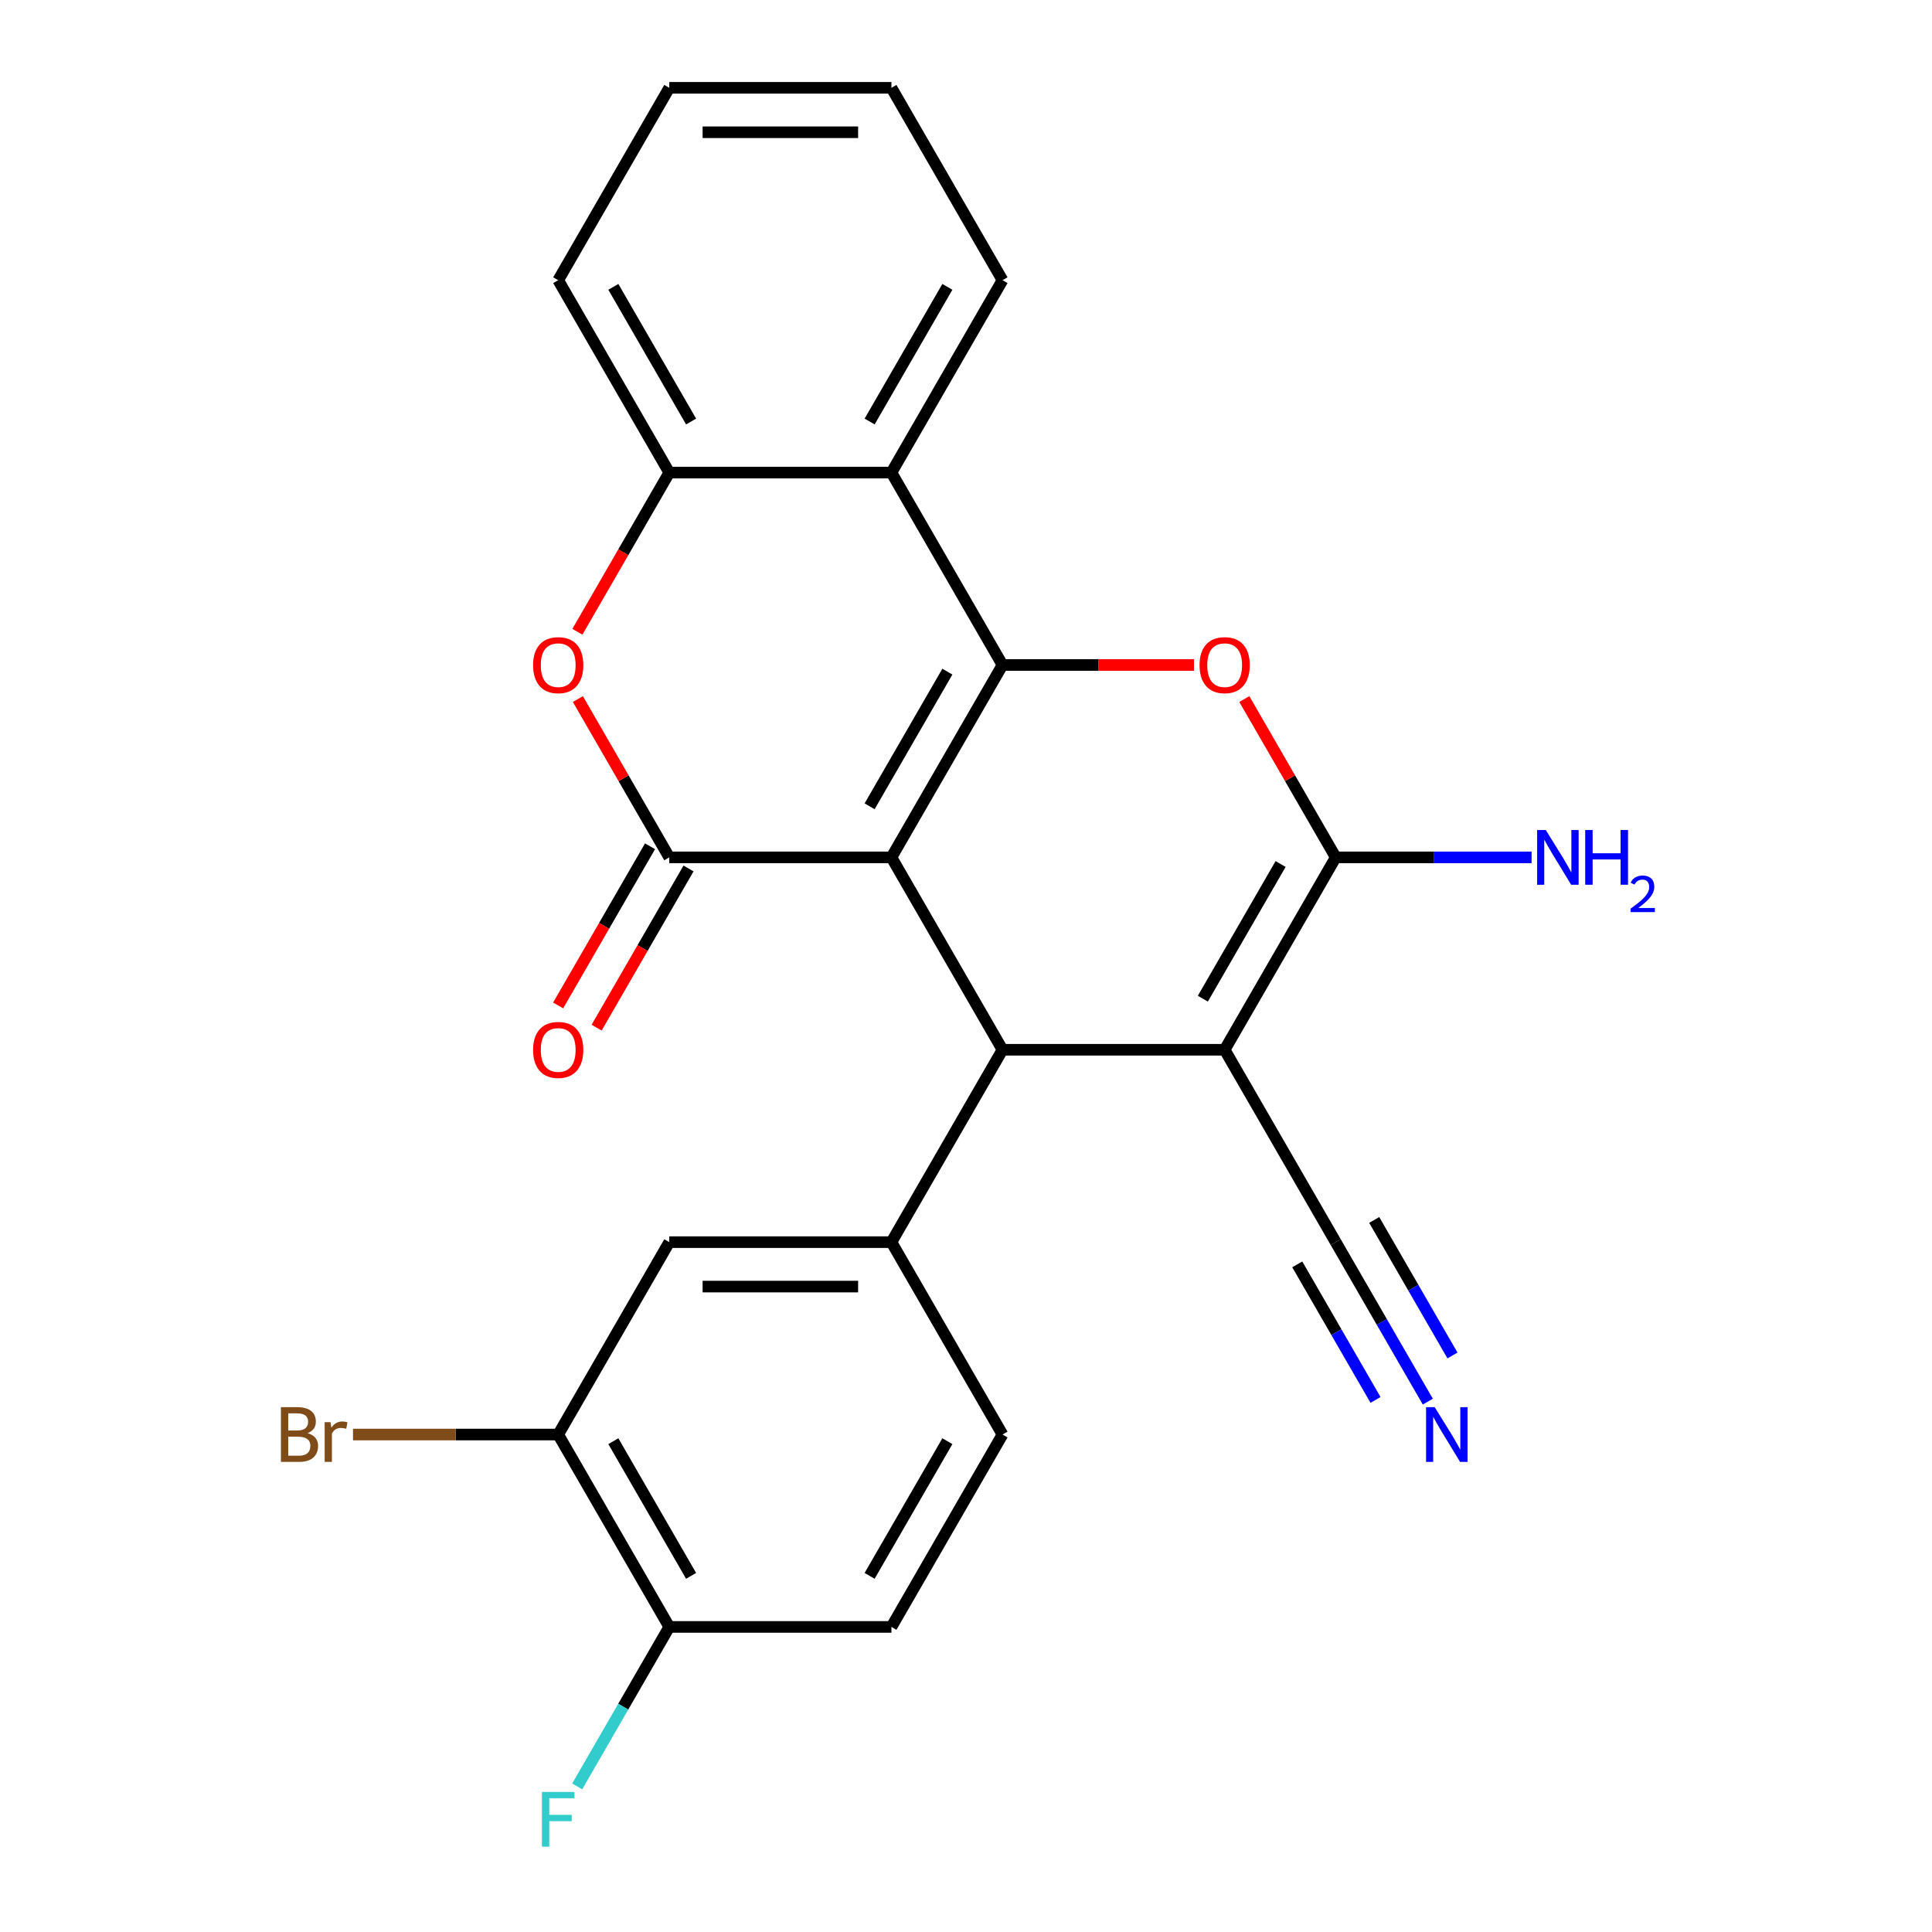 <?xml version='1.0' encoding='iso-8859-1'?>
<svg version='1.1' baseProfile='full'
              xmlns='http://www.w3.org/2000/svg'
                      xmlns:rdkit='http://www.rdkit.org/xml'
                      xmlns:xlink='http://www.w3.org/1999/xlink'
                  xml:space='preserve'
width='1000px' height='1000px' viewBox='0 0 1000 1000'>
<!-- END OF HEADER -->
<rect style='opacity:1.0;fill:#FFFFFF;stroke:none' width='1000' height='1000' x='0' y='0'> </rect>
<path class='bond-0' d='M 461.404,443.775 L 518.897,344.195' style='fill:none;fill-rule:evenodd;stroke:#000000;stroke-width:6px;stroke-linecap:butt;stroke-linejoin:miter;stroke-opacity:1' />
<path class='bond-0' d='M 450.112,417.339 L 490.357,347.633' style='fill:none;fill-rule:evenodd;stroke:#000000;stroke-width:6px;stroke-linecap:butt;stroke-linejoin:miter;stroke-opacity:1' />
<path class='bond-2' d='M 461.404,443.775 L 518.897,543.355' style='fill:none;fill-rule:evenodd;stroke:#000000;stroke-width:6px;stroke-linecap:butt;stroke-linejoin:miter;stroke-opacity:1' />
<path class='bond-3' d='M 461.404,443.775 L 346.419,443.775' style='fill:none;fill-rule:evenodd;stroke:#000000;stroke-width:6px;stroke-linecap:butt;stroke-linejoin:miter;stroke-opacity:1' />
<path class='bond-5' d='M 518.897,344.195 L 568.452,344.195' style='fill:none;fill-rule:evenodd;stroke:#000000;stroke-width:6px;stroke-linecap:butt;stroke-linejoin:miter;stroke-opacity:1' />
<path class='bond-5' d='M 568.452,344.195 L 618.008,344.195' style='fill:none;fill-rule:evenodd;stroke:#FF0000;stroke-width:6px;stroke-linecap:butt;stroke-linejoin:miter;stroke-opacity:1' />
<path class='bond-6' d='M 518.897,344.195 L 461.404,244.615' style='fill:none;fill-rule:evenodd;stroke:#000000;stroke-width:6px;stroke-linecap:butt;stroke-linejoin:miter;stroke-opacity:1' />
<path class='bond-1' d='M 633.882,543.355 L 518.897,543.355' style='fill:none;fill-rule:evenodd;stroke:#000000;stroke-width:6px;stroke-linecap:butt;stroke-linejoin:miter;stroke-opacity:1' />
<path class='bond-4' d='M 633.882,543.355 L 691.375,443.775' style='fill:none;fill-rule:evenodd;stroke:#000000;stroke-width:6px;stroke-linecap:butt;stroke-linejoin:miter;stroke-opacity:1' />
<path class='bond-4' d='M 622.59,516.919 L 662.835,447.213' style='fill:none;fill-rule:evenodd;stroke:#000000;stroke-width:6px;stroke-linecap:butt;stroke-linejoin:miter;stroke-opacity:1' />
<path class='bond-10' d='M 633.882,543.355 L 691.375,642.935' style='fill:none;fill-rule:evenodd;stroke:#000000;stroke-width:6px;stroke-linecap:butt;stroke-linejoin:miter;stroke-opacity:1' />
<path class='bond-8' d='M 518.897,543.355 L 461.404,642.935' style='fill:none;fill-rule:evenodd;stroke:#000000;stroke-width:6px;stroke-linecap:butt;stroke-linejoin:miter;stroke-opacity:1' />
<path class='bond-7' d='M 346.419,443.775 L 322.764,402.802' style='fill:none;fill-rule:evenodd;stroke:#000000;stroke-width:6px;stroke-linecap:butt;stroke-linejoin:miter;stroke-opacity:1' />
<path class='bond-7' d='M 322.764,402.802 L 299.108,361.829' style='fill:none;fill-rule:evenodd;stroke:#FF0000;stroke-width:6px;stroke-linecap:butt;stroke-linejoin:miter;stroke-opacity:1' />
<path class='bond-14' d='M 336.461,438.026 L 312.679,479.218' style='fill:none;fill-rule:evenodd;stroke:#000000;stroke-width:6px;stroke-linecap:butt;stroke-linejoin:miter;stroke-opacity:1' />
<path class='bond-14' d='M 312.679,479.218 L 288.896,520.411' style='fill:none;fill-rule:evenodd;stroke:#FF0000;stroke-width:6px;stroke-linecap:butt;stroke-linejoin:miter;stroke-opacity:1' />
<path class='bond-14' d='M 356.377,449.524 L 332.595,490.717' style='fill:none;fill-rule:evenodd;stroke:#000000;stroke-width:6px;stroke-linecap:butt;stroke-linejoin:miter;stroke-opacity:1' />
<path class='bond-14' d='M 332.595,490.717 L 308.812,531.91' style='fill:none;fill-rule:evenodd;stroke:#FF0000;stroke-width:6px;stroke-linecap:butt;stroke-linejoin:miter;stroke-opacity:1' />
<path class='bond-17' d='M 691.375,443.775 L 742.06,443.775' style='fill:none;fill-rule:evenodd;stroke:#000000;stroke-width:6px;stroke-linecap:butt;stroke-linejoin:miter;stroke-opacity:1' />
<path class='bond-17' d='M 742.06,443.775 L 792.745,443.775' style='fill:none;fill-rule:evenodd;stroke:#0000FF;stroke-width:6px;stroke-linecap:butt;stroke-linejoin:miter;stroke-opacity:1' />
<path class='bond-25' d='M 691.375,443.775 L 667.719,402.802' style='fill:none;fill-rule:evenodd;stroke:#000000;stroke-width:6px;stroke-linecap:butt;stroke-linejoin:miter;stroke-opacity:1' />
<path class='bond-25' d='M 667.719,402.802 L 644.063,361.829' style='fill:none;fill-rule:evenodd;stroke:#FF0000;stroke-width:6px;stroke-linecap:butt;stroke-linejoin:miter;stroke-opacity:1' />
<path class='bond-21' d='M 461.404,244.615 L 518.897,145.035' style='fill:none;fill-rule:evenodd;stroke:#000000;stroke-width:6px;stroke-linecap:butt;stroke-linejoin:miter;stroke-opacity:1' />
<path class='bond-21' d='M 450.112,218.179 L 490.357,148.473' style='fill:none;fill-rule:evenodd;stroke:#000000;stroke-width:6px;stroke-linecap:butt;stroke-linejoin:miter;stroke-opacity:1' />
<path class='bond-26' d='M 461.404,244.615 L 346.419,244.615' style='fill:none;fill-rule:evenodd;stroke:#000000;stroke-width:6px;stroke-linecap:butt;stroke-linejoin:miter;stroke-opacity:1' />
<path class='bond-9' d='M 298.854,327 L 322.637,285.807' style='fill:none;fill-rule:evenodd;stroke:#FF0000;stroke-width:6px;stroke-linecap:butt;stroke-linejoin:miter;stroke-opacity:1' />
<path class='bond-9' d='M 322.637,285.807 L 346.419,244.615' style='fill:none;fill-rule:evenodd;stroke:#000000;stroke-width:6px;stroke-linecap:butt;stroke-linejoin:miter;stroke-opacity:1' />
<path class='bond-12' d='M 461.404,642.935 L 346.419,642.935' style='fill:none;fill-rule:evenodd;stroke:#000000;stroke-width:6px;stroke-linecap:butt;stroke-linejoin:miter;stroke-opacity:1' />
<path class='bond-12' d='M 444.157,665.932 L 363.667,665.932' style='fill:none;fill-rule:evenodd;stroke:#000000;stroke-width:6px;stroke-linecap:butt;stroke-linejoin:miter;stroke-opacity:1' />
<path class='bond-16' d='M 461.404,642.935 L 518.897,742.515' style='fill:none;fill-rule:evenodd;stroke:#000000;stroke-width:6px;stroke-linecap:butt;stroke-linejoin:miter;stroke-opacity:1' />
<path class='bond-22' d='M 346.419,244.615 L 288.927,145.035' style='fill:none;fill-rule:evenodd;stroke:#000000;stroke-width:6px;stroke-linecap:butt;stroke-linejoin:miter;stroke-opacity:1' />
<path class='bond-22' d='M 357.711,218.179 L 317.467,148.473' style='fill:none;fill-rule:evenodd;stroke:#000000;stroke-width:6px;stroke-linecap:butt;stroke-linejoin:miter;stroke-opacity:1' />
<path class='bond-11' d='M 691.375,642.935 L 715.204,684.208' style='fill:none;fill-rule:evenodd;stroke:#000000;stroke-width:6px;stroke-linecap:butt;stroke-linejoin:miter;stroke-opacity:1' />
<path class='bond-11' d='M 715.204,684.208 L 739.032,725.48' style='fill:none;fill-rule:evenodd;stroke:#0000FF;stroke-width:6px;stroke-linecap:butt;stroke-linejoin:miter;stroke-opacity:1' />
<path class='bond-11' d='M 671.459,654.434 L 691.713,689.515' style='fill:none;fill-rule:evenodd;stroke:#000000;stroke-width:6px;stroke-linecap:butt;stroke-linejoin:miter;stroke-opacity:1' />
<path class='bond-11' d='M 691.713,689.515 L 711.968,724.597' style='fill:none;fill-rule:evenodd;stroke:#0000FF;stroke-width:6px;stroke-linecap:butt;stroke-linejoin:miter;stroke-opacity:1' />
<path class='bond-11' d='M 711.291,631.437 L 731.545,666.518' style='fill:none;fill-rule:evenodd;stroke:#000000;stroke-width:6px;stroke-linecap:butt;stroke-linejoin:miter;stroke-opacity:1' />
<path class='bond-11' d='M 731.545,666.518 L 751.8,701.6' style='fill:none;fill-rule:evenodd;stroke:#0000FF;stroke-width:6px;stroke-linecap:butt;stroke-linejoin:miter;stroke-opacity:1' />
<path class='bond-13' d='M 346.419,642.935 L 288.927,742.515' style='fill:none;fill-rule:evenodd;stroke:#000000;stroke-width:6px;stroke-linecap:butt;stroke-linejoin:miter;stroke-opacity:1' />
<path class='bond-19' d='M 288.927,742.515 L 235.821,742.515' style='fill:none;fill-rule:evenodd;stroke:#000000;stroke-width:6px;stroke-linecap:butt;stroke-linejoin:miter;stroke-opacity:1' />
<path class='bond-19' d='M 235.821,742.515 L 182.716,742.515' style='fill:none;fill-rule:evenodd;stroke:#7F4C19;stroke-width:6px;stroke-linecap:butt;stroke-linejoin:miter;stroke-opacity:1' />
<path class='bond-28' d='M 288.927,742.515 L 346.419,842.095' style='fill:none;fill-rule:evenodd;stroke:#000000;stroke-width:6px;stroke-linecap:butt;stroke-linejoin:miter;stroke-opacity:1' />
<path class='bond-28' d='M 317.467,745.954 L 357.711,815.66' style='fill:none;fill-rule:evenodd;stroke:#000000;stroke-width:6px;stroke-linecap:butt;stroke-linejoin:miter;stroke-opacity:1' />
<path class='bond-15' d='M 346.419,842.095 L 461.404,842.095' style='fill:none;fill-rule:evenodd;stroke:#000000;stroke-width:6px;stroke-linecap:butt;stroke-linejoin:miter;stroke-opacity:1' />
<path class='bond-20' d='M 346.419,842.095 L 322.59,883.368' style='fill:none;fill-rule:evenodd;stroke:#000000;stroke-width:6px;stroke-linecap:butt;stroke-linejoin:miter;stroke-opacity:1' />
<path class='bond-20' d='M 322.59,883.368 L 298.762,924.641' style='fill:none;fill-rule:evenodd;stroke:#33CCCC;stroke-width:6px;stroke-linecap:butt;stroke-linejoin:miter;stroke-opacity:1' />
<path class='bond-18' d='M 518.897,742.515 L 461.404,842.095' style='fill:none;fill-rule:evenodd;stroke:#000000;stroke-width:6px;stroke-linecap:butt;stroke-linejoin:miter;stroke-opacity:1' />
<path class='bond-18' d='M 490.357,745.954 L 450.112,815.66' style='fill:none;fill-rule:evenodd;stroke:#000000;stroke-width:6px;stroke-linecap:butt;stroke-linejoin:miter;stroke-opacity:1' />
<path class='bond-23' d='M 518.897,145.035 L 461.404,45.455' style='fill:none;fill-rule:evenodd;stroke:#000000;stroke-width:6px;stroke-linecap:butt;stroke-linejoin:miter;stroke-opacity:1' />
<path class='bond-24' d='M 288.927,145.035 L 346.419,45.455' style='fill:none;fill-rule:evenodd;stroke:#000000;stroke-width:6px;stroke-linecap:butt;stroke-linejoin:miter;stroke-opacity:1' />
<path class='bond-27' d='M 461.404,45.455 L 346.419,45.455' style='fill:none;fill-rule:evenodd;stroke:#000000;stroke-width:6px;stroke-linecap:butt;stroke-linejoin:miter;stroke-opacity:1' />
<path class='bond-27' d='M 444.157,68.452 L 363.667,68.452' style='fill:none;fill-rule:evenodd;stroke:#000000;stroke-width:6px;stroke-linecap:butt;stroke-linejoin:miter;stroke-opacity:1' />
<path  class='atom-6' d='M 620.882 344.275
Q 620.882 337.475, 624.242 333.675
Q 627.602 329.875, 633.882 329.875
Q 640.162 329.875, 643.522 333.675
Q 646.882 337.475, 646.882 344.275
Q 646.882 351.155, 643.482 355.075
Q 640.082 358.955, 633.882 358.955
Q 627.642 358.955, 624.242 355.075
Q 620.882 351.195, 620.882 344.275
M 633.882 355.755
Q 638.202 355.755, 640.522 352.875
Q 642.882 349.955, 642.882 344.275
Q 642.882 338.715, 640.522 335.915
Q 638.202 333.075, 633.882 333.075
Q 629.562 333.075, 627.202 335.875
Q 624.882 338.675, 624.882 344.275
Q 624.882 349.995, 627.202 352.875
Q 629.562 355.755, 633.882 355.755
' fill='#FF0000'/>
<path  class='atom-8' d='M 275.927 344.275
Q 275.927 337.475, 279.287 333.675
Q 282.647 329.875, 288.927 329.875
Q 295.207 329.875, 298.567 333.675
Q 301.927 337.475, 301.927 344.275
Q 301.927 351.155, 298.527 355.075
Q 295.127 358.955, 288.927 358.955
Q 282.687 358.955, 279.287 355.075
Q 275.927 351.195, 275.927 344.275
M 288.927 355.755
Q 293.247 355.755, 295.567 352.875
Q 297.927 349.955, 297.927 344.275
Q 297.927 338.715, 295.567 335.915
Q 293.247 333.075, 288.927 333.075
Q 284.607 333.075, 282.247 335.875
Q 279.927 338.675, 279.927 344.275
Q 279.927 349.995, 282.247 352.875
Q 284.607 355.755, 288.927 355.755
' fill='#FF0000'/>
<path  class='atom-12' d='M 742.607 728.355
L 751.887 743.355
Q 752.807 744.835, 754.287 747.515
Q 755.767 750.195, 755.847 750.355
L 755.847 728.355
L 759.607 728.355
L 759.607 756.675
L 755.727 756.675
L 745.767 740.275
Q 744.607 738.355, 743.367 736.155
Q 742.167 733.955, 741.807 733.275
L 741.807 756.675
L 738.127 756.675
L 738.127 728.355
L 742.607 728.355
' fill='#0000FF'/>
<path  class='atom-15' d='M 275.927 543.435
Q 275.927 536.635, 279.287 532.835
Q 282.647 529.035, 288.927 529.035
Q 295.207 529.035, 298.567 532.835
Q 301.927 536.635, 301.927 543.435
Q 301.927 550.315, 298.527 554.235
Q 295.127 558.115, 288.927 558.115
Q 282.687 558.115, 279.287 554.235
Q 275.927 550.355, 275.927 543.435
M 288.927 554.915
Q 293.247 554.915, 295.567 552.035
Q 297.927 549.115, 297.927 543.435
Q 297.927 537.875, 295.567 535.075
Q 293.247 532.235, 288.927 532.235
Q 284.607 532.235, 282.247 535.035
Q 279.927 537.835, 279.927 543.435
Q 279.927 549.155, 282.247 552.035
Q 284.607 554.915, 288.927 554.915
' fill='#FF0000'/>
<path  class='atom-18' d='M 800.1 429.615
L 809.38 444.615
Q 810.3 446.095, 811.78 448.775
Q 813.26 451.455, 813.34 451.615
L 813.34 429.615
L 817.1 429.615
L 817.1 457.935
L 813.22 457.935
L 803.26 441.535
Q 802.1 439.615, 800.86 437.415
Q 799.66 435.215, 799.3 434.535
L 799.3 457.935
L 795.62 457.935
L 795.62 429.615
L 800.1 429.615
' fill='#0000FF'/>
<path  class='atom-18' d='M 820.5 429.615
L 824.34 429.615
L 824.34 441.655
L 838.82 441.655
L 838.82 429.615
L 842.66 429.615
L 842.66 457.935
L 838.82 457.935
L 838.82 444.855
L 824.34 444.855
L 824.34 457.935
L 820.5 457.935
L 820.5 429.615
' fill='#0000FF'/>
<path  class='atom-18' d='M 844.033 456.941
Q 844.719 455.172, 846.356 454.196
Q 847.993 453.192, 850.263 453.192
Q 853.088 453.192, 854.672 454.724
Q 856.256 456.255, 856.256 458.974
Q 856.256 461.746, 854.197 464.333
Q 852.164 466.92, 847.94 469.983
L 856.573 469.983
L 856.573 472.095
L 843.98 472.095
L 843.98 470.326
Q 847.465 467.844, 849.524 465.996
Q 851.609 464.148, 852.613 462.485
Q 853.616 460.822, 853.616 459.106
Q 853.616 457.311, 852.718 456.308
Q 851.821 455.304, 850.263 455.304
Q 848.758 455.304, 847.755 455.912
Q 846.752 456.519, 846.039 457.865
L 844.033 456.941
' fill='#0000FF'/>
<path  class='atom-20' d='M 159.161 741.795
Q 161.881 742.555, 163.241 744.235
Q 164.641 745.875, 164.641 748.315
Q 164.641 752.235, 162.121 754.475
Q 159.641 756.675, 154.921 756.675
L 145.401 756.675
L 145.401 728.355
L 153.761 728.355
Q 158.601 728.355, 161.041 730.315
Q 163.481 732.275, 163.481 735.875
Q 163.481 740.155, 159.161 741.795
M 149.201 731.555
L 149.201 740.435
L 153.761 740.435
Q 156.561 740.435, 158.001 739.315
Q 159.481 738.155, 159.481 735.875
Q 159.481 731.555, 153.761 731.555
L 149.201 731.555
M 154.921 753.475
Q 157.681 753.475, 159.161 752.155
Q 160.641 750.835, 160.641 748.315
Q 160.641 745.995, 159.001 744.835
Q 157.401 743.635, 154.321 743.635
L 149.201 743.635
L 149.201 753.475
L 154.921 753.475
' fill='#7F4C19'/>
<path  class='atom-20' d='M 171.081 736.115
L 171.521 738.955
Q 173.681 735.755, 177.201 735.755
Q 178.321 735.755, 179.841 736.155
L 179.241 739.515
Q 177.521 739.115, 176.561 739.115
Q 174.881 739.115, 173.761 739.795
Q 172.681 740.435, 171.801 741.995
L 171.801 756.675
L 168.041 756.675
L 168.041 736.115
L 171.081 736.115
' fill='#7F4C19'/>
<path  class='atom-21' d='M 280.507 927.515
L 297.347 927.515
L 297.347 930.755
L 284.307 930.755
L 284.307 939.355
L 295.907 939.355
L 295.907 942.635
L 284.307 942.635
L 284.307 955.835
L 280.507 955.835
L 280.507 927.515
' fill='#33CCCC'/>
</svg>
